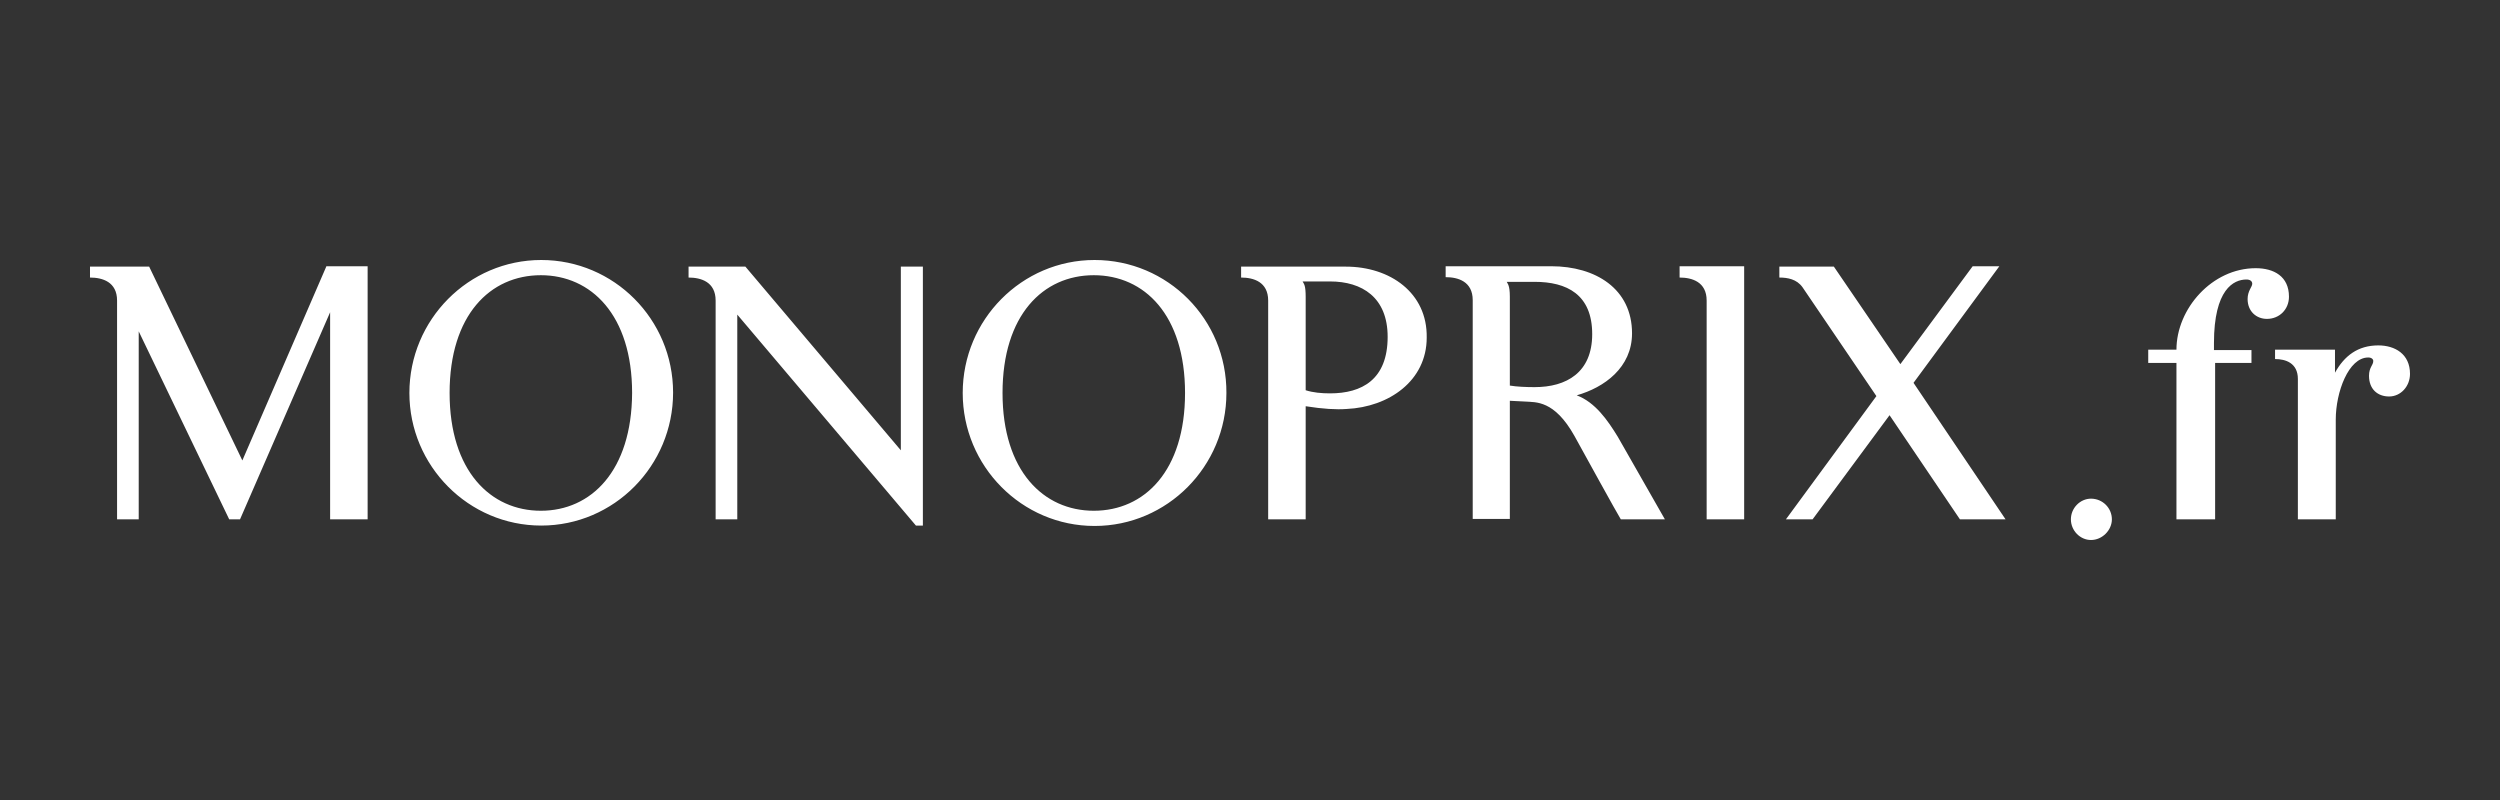 <svg width="250" height="80" viewBox="0 0 250 80" fill="none" xmlns="http://www.w3.org/2000/svg">
<rect x="0" y="0" width="250" height="80" fill="#333333" stroke="none"/>
<path d="M32.625 26.663L24.235 46.045L14.916 26.663H9V27.755C10.237 27.755 11.707 28.184 11.707 30.056V51.933H13.872V33.136L22.92 51.933H24.003L33.012 31.226V51.933H36.763V26.624H32.625V26.663ZM90.084 26.663V45.031L74.54 26.663H68.856V27.755C70.093 27.755 71.563 28.184 71.563 30.056V51.933H73.728V31.46L91.592 52.557H92.288V26.663H90.084ZM54.124 26C46.855 26 40.939 31.967 40.939 39.298C40.939 46.59 46.855 52.557 54.124 52.557C61.393 52.557 67.309 46.59 67.309 39.259C67.309 31.928 61.393 26 54.124 26ZM54.085 51.075C49.059 51.075 44.96 47.097 44.96 39.298C44.96 31.499 49.02 27.521 54.085 27.521C59.112 27.521 63.211 31.499 63.211 39.298C63.172 47.097 59.112 51.075 54.085 51.075ZM109.456 26C102.187 26 96.271 31.967 96.271 39.298C96.271 46.63 102.187 52.596 109.456 52.596C116.725 52.596 122.641 46.63 122.641 39.298C122.68 31.928 116.764 26 109.456 26ZM109.379 51.075C104.352 51.075 100.253 47.097 100.253 39.298C100.253 31.499 104.313 27.521 109.379 27.521C114.444 27.521 118.504 31.499 118.504 39.298C118.504 47.097 114.444 51.075 109.379 51.075ZM134.589 26.663H124.111V27.755C125.348 27.755 126.817 28.184 126.817 30.056V51.933H130.568V40.624C132.308 40.897 133.623 40.975 134.667 40.897C138.881 40.702 142.671 38.089 142.671 33.76C142.748 29.276 138.997 26.663 134.589 26.663ZM133.004 39.337C132.153 39.337 131.303 39.259 130.568 39.025V29.705C130.568 28.535 130.413 28.418 130.259 28.145H133.004C136.213 28.145 138.765 29.744 138.765 33.682C138.765 37.972 136.175 39.337 133.004 39.337ZM167.959 27.755C169.196 27.755 170.665 28.184 170.665 30.056V51.933H174.416V26.624H167.959V27.755ZM191.352 38.284L199.936 26.624H197.268L190.037 36.412L183.387 26.663H177.935V27.755C178.747 27.755 179.675 27.911 180.255 28.73L187.64 39.61L178.592 51.933H181.26L188.955 41.521L195.992 51.933H200.555L191.352 38.284ZM157.673 39.532C160.419 38.752 163.203 36.763 163.203 33.331C163.203 28.886 159.568 26.624 155.121 26.624H144.565V27.716C145.803 27.716 147.272 28.145 147.272 30.017V51.894H150.984V40.078C151.487 40.117 152.028 40.117 152.531 40.156C153.575 40.234 155.431 40 157.441 43.588C158.215 44.992 161.733 51.387 162.081 51.933H166.489C166.489 51.933 162.584 45.07 161.772 43.666C160.767 42.028 159.529 40.234 157.673 39.532ZM153.459 38.713C152.608 38.713 151.68 38.674 150.984 38.557V29.666C150.984 28.496 150.752 28.379 150.675 28.184H153.459C156.668 28.184 159.22 29.432 159.22 33.41C159.22 37.27 156.629 38.713 153.459 38.713ZM225.263 36.295H221.512V51.933H217.645V36.295H214.823V34.969H217.645C217.645 30.875 221.203 26.819 225.572 26.819C227.389 26.819 228.897 27.638 228.897 29.666C228.897 30.953 227.931 31.889 226.693 31.889C225.649 31.889 224.76 31.148 224.76 29.9C224.76 29.081 225.224 28.691 225.224 28.379C225.224 28.106 224.992 27.95 224.644 27.95C223.368 27.95 221.396 28.925 221.396 34.306V35.008H225.147V36.295H225.263ZM233.499 37.27C234.427 35.593 235.78 34.54 237.829 34.54C239.492 34.54 241 35.398 241 37.387C241 38.635 240.072 39.649 238.912 39.649C237.752 39.649 236.901 38.908 236.901 37.582C236.901 36.724 237.327 36.529 237.327 36.1C237.327 35.905 237.133 35.749 236.824 35.749C234.852 35.749 233.576 39.22 233.576 41.95V51.933H229.787V37.894C229.787 36.295 228.549 35.905 227.505 35.905V34.969H233.499V37.27ZM209.1 49.866C210.26 49.866 211.188 50.802 211.188 51.933C211.188 53.025 210.221 54 209.1 54C208.017 54 207.089 53.064 207.089 51.933C207.089 50.802 208.017 49.866 209.1 49.866Z" fill="white"/>
</svg>
